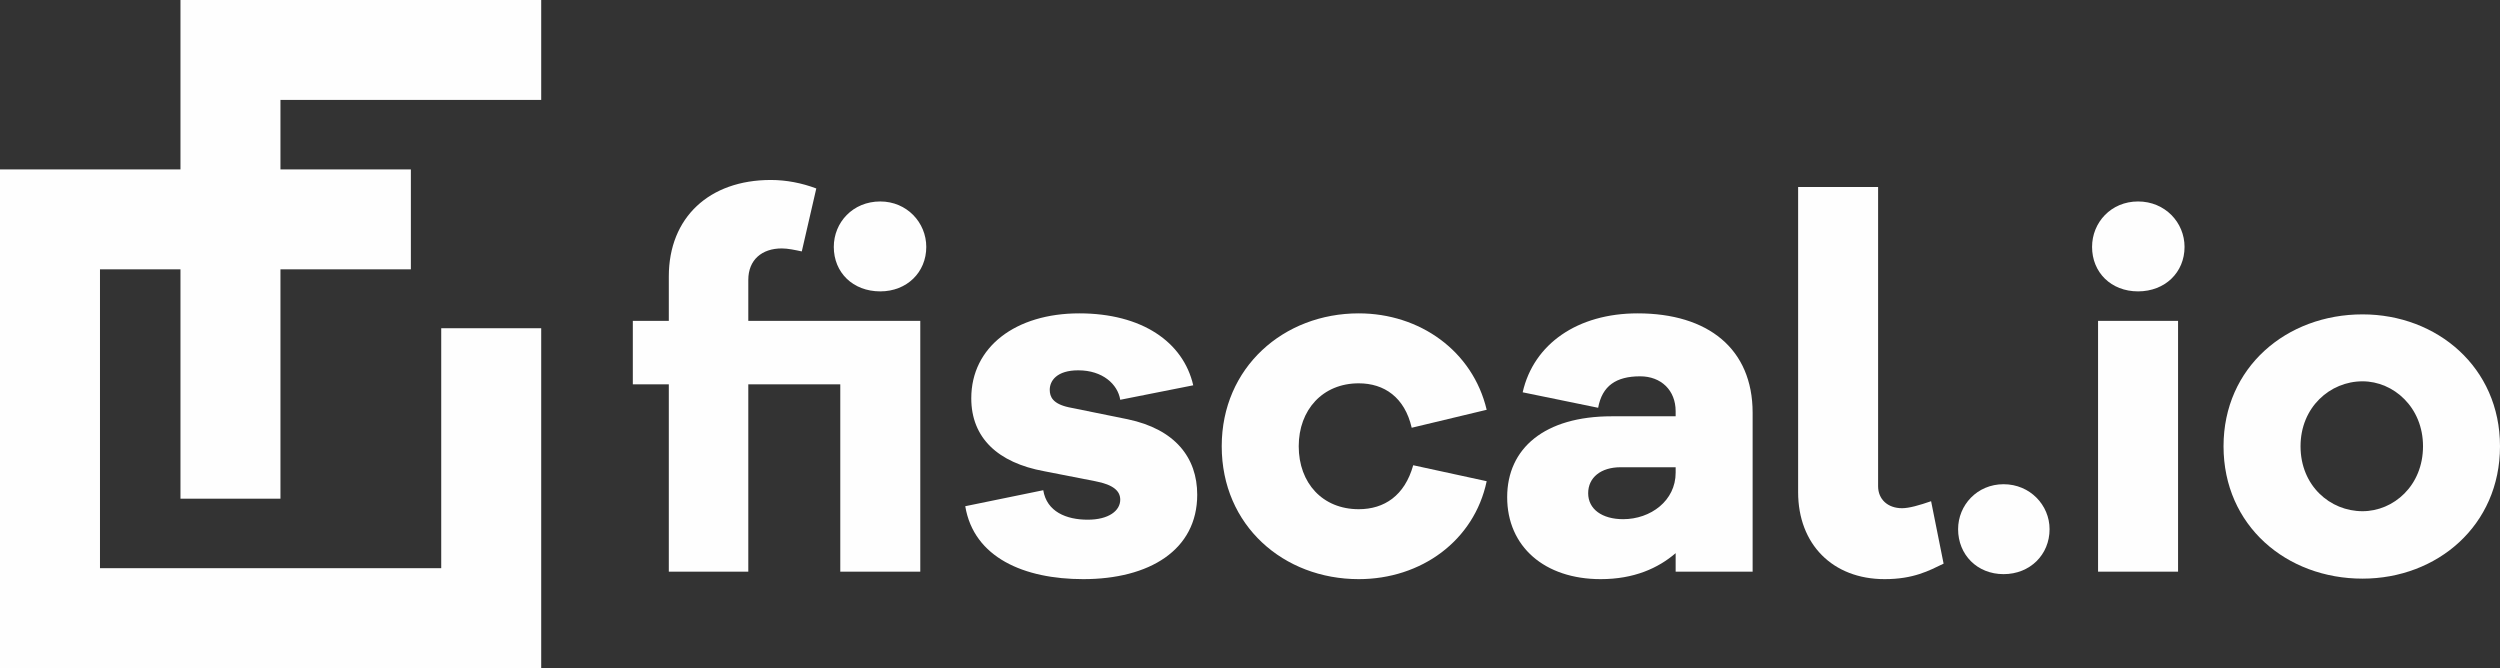 <svg width="116" height="31" viewBox="0 0 116 31" fill="none" xmlns="http://www.w3.org/2000/svg">
<rect x="0" y="0" width="116" height="31" fill="#333333" stroke="none"/>
<g clip-path="url(#clip0_1201_1303)">
<path fill-rule="evenodd" clip-rule="evenodd" d="M31.033 12.825V14.888H29.363V17.832H31.033V26.524H34.721V17.832H38.989V26.524H42.701V14.888H34.721V12.987C34.721 12.06 35.348 11.527 36.276 11.527C36.554 11.527 36.879 11.597 37.203 11.666L37.876 8.745C37.203 8.491 36.484 8.351 35.765 8.351C32.912 8.351 31.033 10.09 31.033 12.825ZM38.688 11.457C38.688 12.64 39.569 13.52 40.845 13.52C42.075 13.52 42.979 12.64 42.979 11.457C42.979 10.322 42.075 9.348 40.845 9.348C39.569 9.348 38.688 10.322 38.688 11.457Z" fill="#FEFEFE"/>
<path fill-rule="evenodd" clip-rule="evenodd" d="M45.067 18.481C45.067 20.312 46.296 21.471 48.453 21.865L50.819 22.328C51.678 22.491 51.979 22.792 51.979 23.186C51.979 23.696 51.446 24.114 50.472 24.114C49.474 24.114 48.57 23.743 48.407 22.746L44.788 23.488C45.183 25.875 47.526 26.872 50.263 26.872C53.324 26.872 55.551 25.527 55.551 22.954C55.551 21.239 54.531 19.918 52.327 19.454L49.59 18.898C48.848 18.736 48.708 18.411 48.708 18.087C48.708 17.67 49.033 17.183 50.031 17.183C51.167 17.183 51.863 17.832 51.979 18.55L55.366 17.878C54.902 15.861 52.977 14.54 50.077 14.54C47.131 14.54 45.067 16.093 45.067 18.481Z" fill="#FEFEFE"/>
<path fill-rule="evenodd" clip-rule="evenodd" d="M56.688 20.706C56.688 24.392 59.564 26.872 63.044 26.872C65.944 26.872 68.402 25.087 68.982 22.328L65.573 21.587C65.178 23.001 64.227 23.627 63.044 23.627C61.374 23.627 60.261 22.422 60.261 20.706C60.261 19.014 61.374 17.786 63.044 17.786C64.227 17.786 65.178 18.434 65.503 19.848L68.982 19.014C68.333 16.279 65.874 14.54 63.044 14.54C59.564 14.54 56.688 17.044 56.688 20.706Z" fill="#FEFEFE"/>
<path fill-rule="evenodd" clip-rule="evenodd" d="M70.652 18.203L74.154 18.921C74.34 17.901 74.99 17.461 76.103 17.461C77.077 17.461 77.75 18.11 77.75 19.083V19.316H74.781C71.672 19.316 69.933 20.799 69.933 23.07C69.933 25.365 71.672 26.872 74.27 26.872C75.825 26.872 76.938 26.362 77.75 25.667V26.524H81.322V19.153C81.322 16.186 79.258 14.54 75.987 14.54C73.203 14.54 71.162 15.954 70.652 18.203ZM73.691 22.885C73.691 22.166 74.27 21.68 75.198 21.68H77.75V21.934C77.75 23.233 76.59 24.09 75.314 24.09C74.34 24.09 73.691 23.627 73.691 22.885Z" fill="#FEFEFE"/>
<path fill-rule="evenodd" clip-rule="evenodd" d="M83.433 8.676V22.839C83.433 25.25 85.034 26.872 87.446 26.872C88.791 26.872 89.51 26.478 90.183 26.153L89.603 23.256C89.07 23.441 88.583 23.581 88.258 23.581C87.585 23.581 87.144 23.163 87.144 22.56V8.676H83.433Z" fill="#FEFEFE"/>
<path fill-rule="evenodd" clip-rule="evenodd" d="M90.856 24.554C90.856 25.736 91.737 26.64 92.966 26.64C94.196 26.64 95.1 25.736 95.1 24.554C95.1 23.441 94.196 22.468 92.966 22.468C91.737 22.468 90.856 23.441 90.856 24.554Z" fill="#FEFEFE"/>
<path fill-rule="evenodd" clip-rule="evenodd" d="M97.072 11.457C97.072 12.64 97.953 13.52 99.206 13.52C100.458 13.52 101.363 12.64 101.363 11.457C101.363 10.322 100.458 9.348 99.206 9.348C97.953 9.348 97.072 10.322 97.072 11.457ZM97.35 26.524H101.062V14.888H97.35V26.524Z" fill="#FEFEFE"/>
<path fill-rule="evenodd" clip-rule="evenodd" d="M103.172 20.706C103.172 24.392 106.095 26.849 109.621 26.849C113.077 26.849 116 24.392 116 20.706C116 17.044 113.077 14.587 109.621 14.587C106.095 14.587 103.172 17.044 103.172 20.706ZM106.745 20.706C106.745 18.898 108.113 17.693 109.621 17.693C111.059 17.693 112.428 18.898 112.428 20.706C112.428 22.537 111.059 23.72 109.621 23.72C108.113 23.72 106.745 22.537 106.745 20.706Z" fill="#FEFEFE"/>
<path fill-rule="evenodd" clip-rule="evenodd" d="M0 7.861V31H4.639H20.473H23.351H25.112V15.23H20.473V26.364H4.639V12.497H8.374V23.139H13.013V12.497H19.064V7.861H13.013V4.636H25.112V0H13.013H8.374V4.636V7.861H4.639H0Z" fill="#FEFEFE"/>
</g>
<defs>
<clipPath id="clip0_1201_1303">
<rect width="116" height="31" fill="white"/>
</clipPath>
</defs>
</svg>
